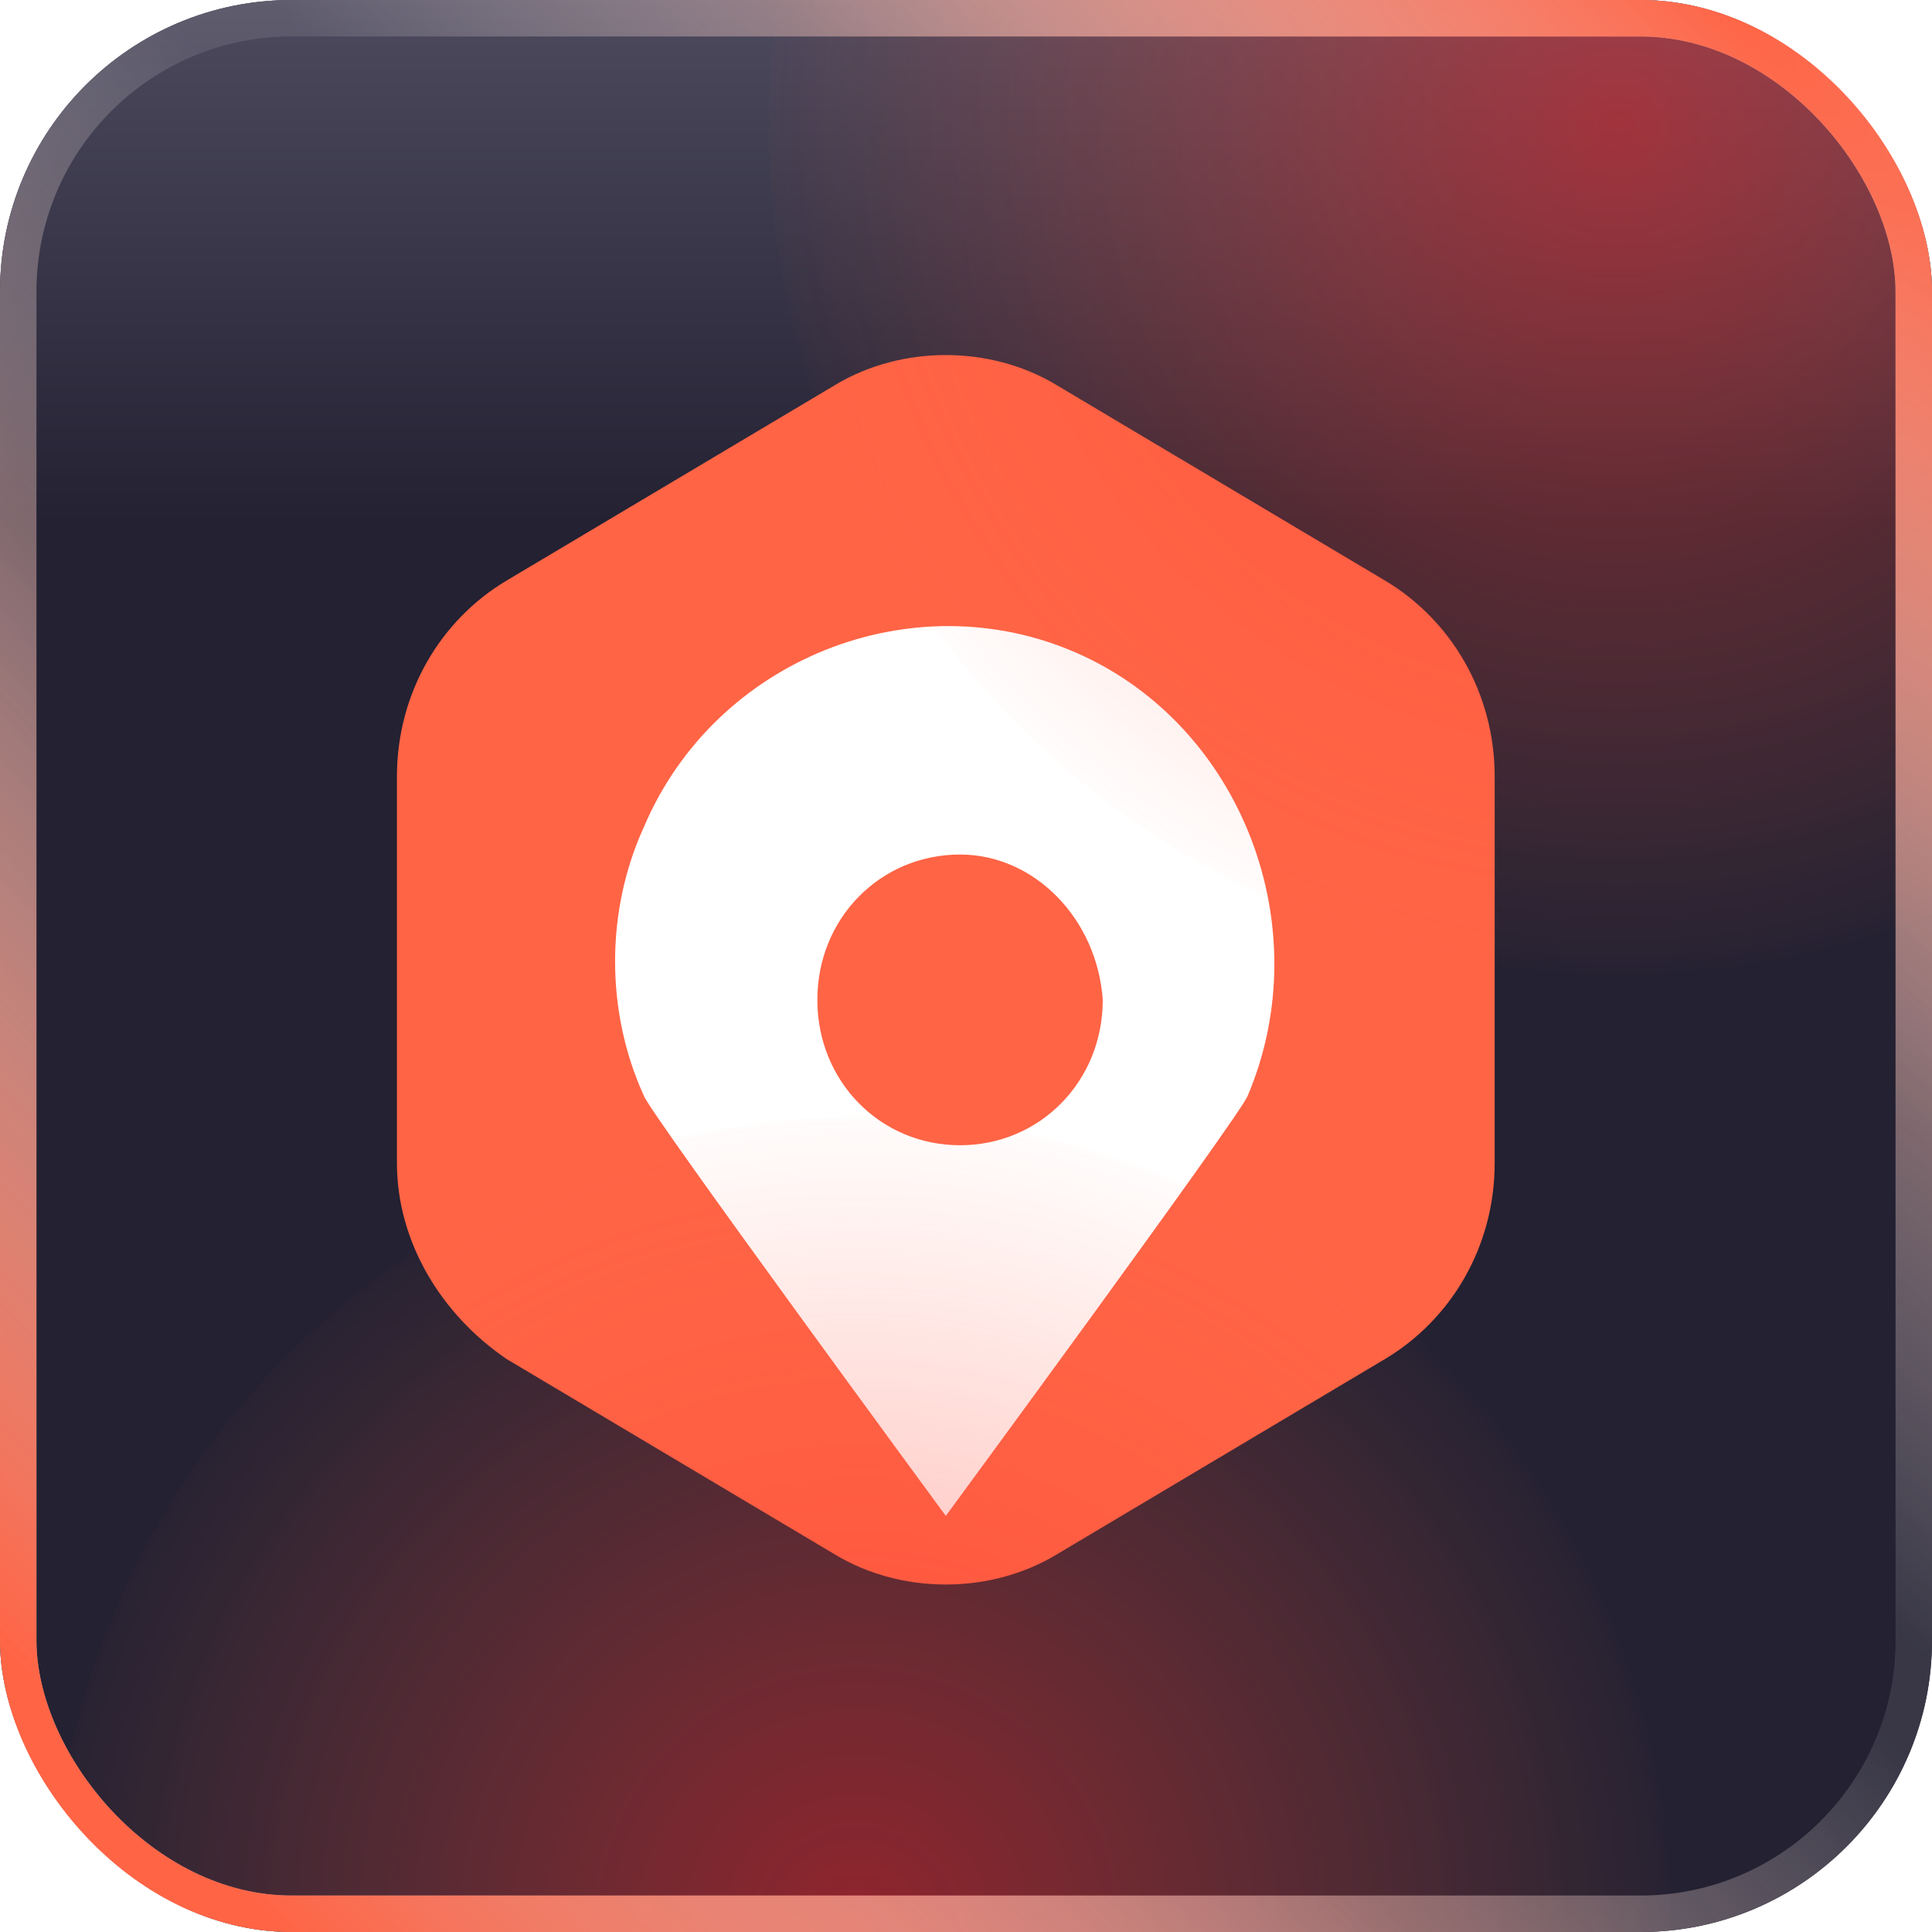 <svg width="53" height="53" viewBox="0 0 53 53" fill="none" xmlns="http://www.w3.org/2000/svg">
<g clip-path="url(#clip0_1729_1466)">
<rect width="53" height="53" rx="8" fill="white"/>
<rect width="53" height="53" rx="8" fill="#2C2A38"/>
<rect width="53" height="53" rx="8" fill="url(#paint0_linear_1729_1466)"/>
<path d="M26.546 11.335L39.882 19.31V35.26L26.546 43.235L13.211 35.26V19.31L26.546 11.335Z" fill="white"/>
<path d="M26.337 23.442C24.144 23.442 22.422 25.197 22.422 27.43C22.422 29.663 24.144 31.417 26.337 31.417C28.529 31.417 30.252 29.663 30.252 27.43C30.095 25.197 28.372 23.442 26.337 23.442Z" fill="#FF6445"/>
<path d="M37.992 15.925L28.957 10.547C27.15 9.471 24.741 9.471 22.934 10.547L13.9 15.925C12.093 17 10.889 18.998 10.889 21.303V31.905C10.889 34.056 12.093 36.054 13.9 37.283L22.934 42.661C24.741 43.736 27.15 43.736 28.957 42.661L37.992 37.283C39.798 36.207 41.003 34.21 41.003 31.905V21.303C41.003 18.998 39.798 17 37.992 15.925ZM34.227 30.061C34.077 30.522 25.946 41.585 25.946 41.585C25.946 41.585 17.815 30.522 17.664 30.061C16.61 27.756 16.61 24.991 17.664 22.686C19.622 18.076 25.042 15.925 29.559 17.922C34.077 19.92 36.185 25.451 34.227 30.061Z" fill="#FF6445"/>
<g opacity="0.5" filter="url(#filter0_f_1729_1466)">
<circle cx="23.61" cy="52.843" r="22.205" fill="url(#paint1_radial_1729_1466)"/>
</g>
<g opacity="0.5" filter="url(#filter1_f_1729_1466)">
<circle cx="44.412" cy="3.373" r="23.33" fill="url(#paint2_radial_1729_1466)"/>
</g>
</g>
<rect x="0.5" y="0.5" width="52" height="52" rx="7.5" stroke="url(#paint3_radial_1729_1466)"/>
<rect x="0.5" y="0.5" width="52" height="52" rx="7.5" stroke="url(#paint4_radial_1729_1466)"/>
<defs>
<filter id="filter0_f_1729_1466" x="-21.082" y="8.151" width="89.384" height="89.384" filterUnits="userSpaceOnUse" color-interpolation-filters="sRGB">
<feFlood flood-opacity="0" result="BackgroundImageFix"/>
<feBlend mode="normal" in="SourceGraphic" in2="BackgroundImageFix" result="shape"/>
<feGaussianBlur stdDeviation="11.243" result="effect1_foregroundBlur_1729_1466"/>
</filter>
<filter id="filter1_f_1729_1466" x="-1.404" y="-42.443" width="91.632" height="91.632" filterUnits="userSpaceOnUse" color-interpolation-filters="sRGB">
<feFlood flood-opacity="0" result="BackgroundImageFix"/>
<feBlend mode="normal" in="SourceGraphic" in2="BackgroundImageFix" result="shape"/>
<feGaussianBlur stdDeviation="11.243" result="effect1_foregroundBlur_1729_1466"/>
</filter>
<linearGradient id="paint0_linear_1729_1466" x1="26.5" y1="0" x2="26.5" y2="53" gradientUnits="userSpaceOnUse">
<stop stop-color="#4D4A5E"/>
<stop offset="0.271" stop-color="#232132"/>
<stop offset="1" stop-color="#232132"/>
</linearGradient>
<radialGradient id="paint1_radial_1729_1466" cx="0" cy="0" r="1" gradientUnits="userSpaceOnUse" gradientTransform="translate(23.61 52.843) rotate(104.903) scale(22.978)">
<stop stop-color="#FF2626"/>
<stop offset="1" stop-color="#FF6445" stop-opacity="0"/>
</radialGradient>
<radialGradient id="paint2_radial_1729_1466" cx="0" cy="0" r="1" gradientUnits="userSpaceOnUse" gradientTransform="translate(44.412 3.373) rotate(104.903) scale(24.142)">
<stop stop-color="#FF2626"/>
<stop offset="1" stop-color="#FF6445" stop-opacity="0"/>
</radialGradient>
<radialGradient id="paint3_radial_1729_1466" cx="0" cy="0" r="1" gradientUnits="userSpaceOnUse" gradientTransform="translate(52.613 1.282) rotate(135.491) scale(73.775 321.67)">
<stop stop-color="white" stop-opacity="0.6"/>
<stop offset="0.3" stop-color="white" stop-opacity="0.05"/>
<stop offset="0.631" stop-color="white" stop-opacity="0.05"/>
<stop offset="1" stop-color="white" stop-opacity="0.6"/>
</radialGradient>
<radialGradient id="paint4_radial_1729_1466" cx="0" cy="0" r="1" gradientUnits="userSpaceOnUse" gradientTransform="translate(50.35 2.65) rotate(133.643) scale(65.915 283.662)">
<stop stop-color="#FF6445"/>
<stop offset="0.447" stop-color="white" stop-opacity="0.05"/>
<stop offset="0.481" stop-color="white" stop-opacity="0.05"/>
<stop offset="1" stop-color="#FF6445"/>
</radialGradient>
<clipPath id="clip0_1729_1466">
<rect width="53" height="53" rx="8" fill="white"/>
</clipPath>
</defs>
</svg>

